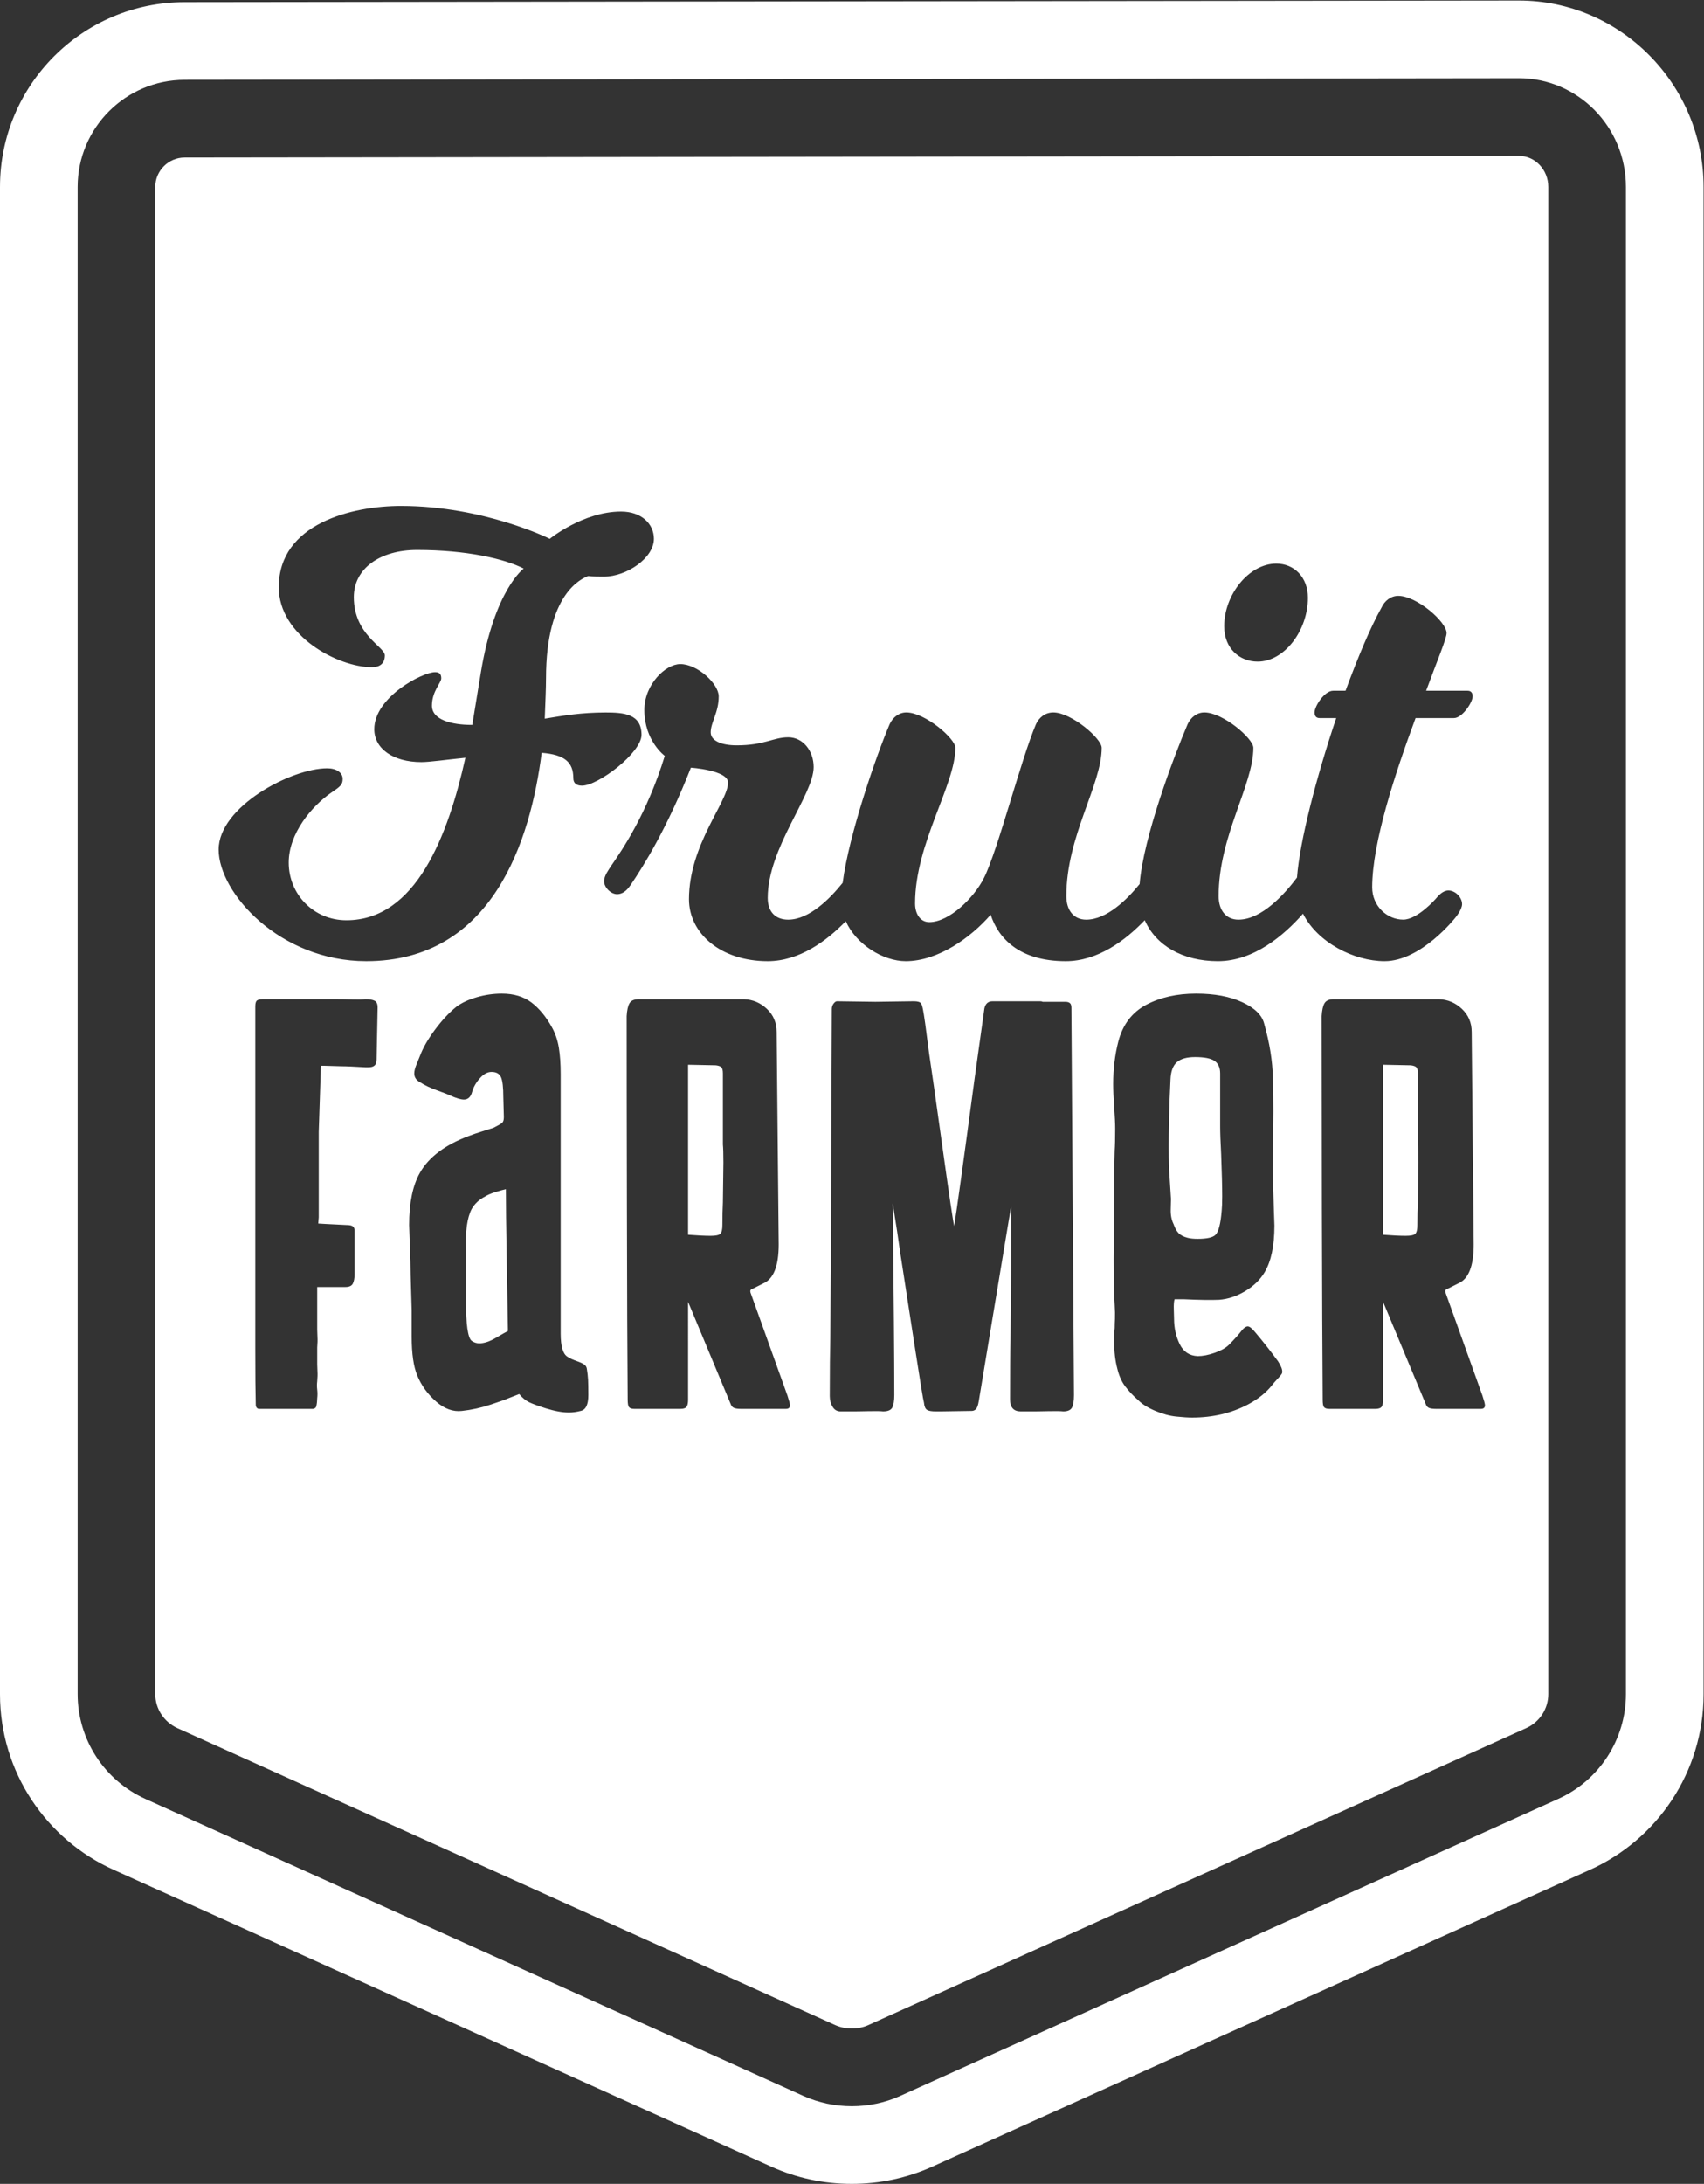 <?xml version="1.0" encoding="UTF-8" standalone="no"?>
<svg xmlns:dc="http://purl.org/dc/elements/1.1/" 
  xmlns:cc="http://creativecommons.org/ns#" 
  xmlns:rdf="http://www.w3.org/1999/02/22-rdf-syntax-ns#" 
  xmlns:svg="http://www.w3.org/2000/svg" 
  xmlns="http://www.w3.org/2000/svg" viewBox="0 0 263.292 337.309" height="337.309" width="263.292" xml:space="preserve" id="svg2" version="1.1">
  <rect x="0" y="0" width="263.292" height="337.309" fill="#333333" stroke="none"/>
  <defs id="defs6">
    <clipPath id="clipPath22" clipPathUnits="userSpaceOnUse">
      <path id="path20" d="M 0,252.982 H 197.469 V 0 H 0 Z" />
    </clipPath>
  </defs>
  <g transform="matrix(1.333,0,0,-1.333,0,337.309)" id="g10">
    <g transform="translate(98.734)" id="g12">
      <path id="path14" style="fill:#ffffff;fill-opacity:1;fill-rule:nonzero;stroke:none" d="M 0,0 H 0.001 Z" />
    </g>
    <g id="g16">
      <g clip-path="url(#clipPath22)" id="g18">
        <g transform="translate(188.469,56.747)" id="g24">
          <path id="path26" style="fill:#ffffff;fill-opacity:1;fill-rule:nonzero;stroke:none" d="M 0,0 C 0,-5.238 -3.09,-10.008 -7.871,-12.151 L -84.152,-46.57 c -1.737,-0.777 -3.625,-1.177 -5.583,-1.177 -1.959,0 -3.846,0.4 -5.608,1.188 l -76.236,34.398 c -4.8,2.153 -7.89,6.923 -7.89,12.161 v 174.64 c 0.001,6.84 5.566,12.406 12.407,12.406 l 154.667,0.189 C -5.566,187.235 0,181.585 0,174.64 Z m -12.406,196.235 -154.656,-0.189 c -11.82,0 -21.406,-9.581 -21.406,-21.406 h -0.001 V 141.994 44.891 0 c 0,-9.072 5.415,-16.879 13.189,-20.364 l 76.261,-34.409 c 2.835,-1.269 5.977,-1.974 9.284,-1.974 3.305,0 6.448,0.705 9.284,1.974 l 76.262,34.409 C 3.584,-16.879 9,-9.072 9,0 v 44.891 97.103 32.646 c 0,11.825 -9.586,21.595 -21.406,21.595" />
        </g>
        <g transform="translate(58.64,115.258)" id="g28">
          <path id="path30" style="fill:#ffffff;fill-opacity:1;fill-rule:nonzero;stroke:none" d="m 0,0 c -0.353,-0.085 -0.779,-0.203 -1.272,-0.356 -0.5,-0.162 -0.864,-0.323 -1.102,-0.476 -0.71,-0.357 -1.245,-0.855 -1.599,-1.483 -0.516,-0.994 -0.734,-2.575 -0.654,-4.749 v -5.876 c 0,-2.728 0.214,-4.275 0.654,-4.631 0.274,-0.197 0.574,-0.294 0.889,-0.294 0.553,0 1.188,0.204 1.899,0.623 0.713,0.419 1.185,0.684 1.423,0.804 C 0.196,-14.27 0.15,-11.409 0.092,-7.869 0.028,-4.323 0,-1.707 0,0" />
        </g>
        <g transform="translate(83.794,122.79)" id="g32">
          <path id="path34" style="fill:#ffffff;fill-opacity:1;fill-rule:nonzero;stroke:none" d="M 0,0 V 5.875 C 0,6.232 -0.057,6.471 -0.176,6.59 -0.294,6.709 -0.515,6.785 -0.829,6.82 l -3.207,0.064 v -9.556 -10.141 c 1.108,-0.085 1.979,-0.126 2.612,-0.126 0.595,0 0.969,0.077 1.13,0.244 0.157,0.154 0.237,0.49 0.237,1.001 0,1.035 0.022,1.901 0.057,2.615 l 0.06,4.63 c 0,1.029 -0.022,1.722 -0.06,2.078 z" />
        </g>
        <g transform="translate(137.696,109.612)" id="g36">
          <path id="path38" style="fill:#ffffff;fill-opacity:1;fill-rule:nonzero;stroke:none" d="m 0,0 c 0.314,-0.077 0.688,-0.112 1.126,-0.112 1.067,0 1.759,0.154 2.076,0.469 0.354,0.356 0.593,1.287 0.712,2.791 0.038,0.356 0.06,0.91 0.06,1.665 0,1.105 -0.039,2.728 -0.12,4.861 -0.076,1.427 -0.116,2.512 -0.116,3.266 v 6.113 c 0,0.673 -0.22,1.155 -0.654,1.457 -0.437,0.293 -1.189,0.44 -2.255,0.44 -0.947,0 -1.654,-0.196 -2.106,-0.588 -0.458,-0.399 -0.702,-1.069 -0.742,-2.022 -0.08,-1.461 -0.139,-3.154 -0.177,-5.078 -0.039,-1.909 -0.039,-3.609 0,-5.071 l 0.234,-3.679 c 0,-0.154 -0.011,-0.559 -0.029,-1.21 C -2.012,2.644 -1.9,2.078 -1.666,1.603 -1.503,1.133 -1.309,0.776 -1.07,0.538 -0.833,0.302 -0.479,0.119 0,0" />
        </g>
        <g transform="translate(171.655,89.796)" id="g40">
          <path id="path42" style="fill:#ffffff;fill-opacity:1;fill-rule:nonzero;stroke:none" d="m 0,0 h -5.221 c -0.358,0 -0.624,0.042 -0.805,0.118 -0.178,0.078 -0.303,0.239 -0.38,0.478 l -4.928,11.805 V 1.07 c 0,-0.398 -0.06,-0.677 -0.175,-0.833 C -11.631,0.078 -11.871,0 -12.224,0 h -5.344 c -0.314,0 -0.52,0.07 -0.621,0.21 -0.099,0.14 -0.147,0.419 -0.147,0.86 -0.039,5.1 -0.069,12.5 -0.092,22.188 -0.017,9.695 -0.027,17.116 -0.027,22.258 0.038,0.672 0.146,1.168 0.325,1.482 0.178,0.315 0.542,0.476 1.098,0.476 h 3.678 8.485 c 1.03,-0.036 1.92,-0.413 2.673,-1.126 0.752,-0.713 1.131,-1.609 1.131,-2.672 l 0.233,-24.629 c 0,-2.49 -0.592,-3.994 -1.78,-4.505 l -1.186,-0.595 c -0.041,0 -0.118,-0.04 -0.238,-0.118 -0.118,-0.085 -0.118,-0.259 0,-0.532 L 0.178,1.547 C 0.375,0.951 0.476,0.573 0.476,0.413 0.476,0.141 0.315,0 0,0 m -30.473,51.875 c -4.118,0 -7.215,1.841 -8.489,4.75 -2.217,-2.315 -5.426,-4.75 -9.158,-4.75 -5.463,0 -7.839,2.729 -8.702,5.387 -2.299,-2.658 -6.107,-5.387 -9.845,-5.387 -2.604,0 -5.734,1.92 -6.95,4.632 -2.212,-2.279 -5.376,-4.632 -9.047,-4.632 -5.463,0 -9.128,3.232 -9.128,7.184 0,6.327 4.529,11.287 4.529,13.513 0,1.437 -4.308,1.727 -4.308,1.727 -2.732,-6.972 -5.467,-11.358 -6.974,-13.582 -0.214,-0.293 -0.718,-1.077 -1.585,-1.077 -0.717,0 -1.504,0.784 -1.504,1.505 0,0.649 0.574,1.37 0.787,1.726 1.29,1.867 4.172,6.035 6.249,12.792 0,0 -2.367,1.728 -2.367,5.319 0,2.947 2.444,5.319 4.165,5.319 2.015,0 4.456,-2.3 4.456,-3.739 0,-1.866 -0.929,-3.021 -0.929,-4.169 0,-1.002 1.29,-1.508 3.013,-1.508 3.236,0 4.243,0.933 5.968,0.933 1.724,0 2.951,-1.582 2.951,-3.447 0,-3.234 -5.323,-9.346 -5.323,-15.165 0,-1.651 0.937,-2.518 2.372,-2.518 2.444,0 4.858,2.451 6.312,4.266 0.743,5.675 3.928,14.835 5.445,18.374 0.36,0.791 1.077,1.368 1.94,1.368 2.159,0 5.682,-3.02 5.682,-4.096 0,-4.315 -4.673,-11.071 -4.673,-18.041 0,-1.151 0.569,-2.159 1.654,-2.159 2.298,0 5.172,2.806 6.324,5.104 1.58,3.088 4.312,13.803 6.036,17.824 0.356,0.791 1.078,1.368 2.011,1.368 2.084,0 5.609,-3.02 5.609,-4.096 0,-4.315 -4.098,-10.208 -4.098,-17.181 0,-1.649 0.861,-2.731 2.301,-2.731 2.38,0 4.729,2.325 6.192,4.124 0.435,5.417 3.947,14.743 5.562,18.516 0.359,0.791 1.078,1.368 1.94,1.368 2.157,0 5.682,-3.018 5.682,-4.096 0,-4.317 -4.026,-10.208 -4.026,-17.181 0,-1.649 0.864,-2.731 2.297,-2.731 2.736,0 5.43,3.064 6.788,4.877 0.32,4.25 2.252,11.661 4.546,18.48 h -1.939 c -0.36,0 -0.573,0.219 -0.573,0.649 0,0.718 1.146,2.517 2.153,2.517 h 1.439 c 1.436,3.878 2.874,7.328 4.167,9.629 0.361,0.793 1.079,1.366 1.943,1.366 2.153,0 5.603,-3.019 5.603,-4.311 0,-0.65 -1.075,-3.163 -2.372,-6.684 h 4.82 c 0.356,0 0.572,-0.219 0.572,-0.648 0,-0.721 -1.224,-2.518 -2.157,-2.518 h -4.457 c -2.37,-6.393 -5.029,-14.443 -5.029,-19.618 0,-2.157 1.725,-3.736 3.597,-3.736 1.65,0 3.733,2.372 3.733,2.372 0.362,0.43 0.861,1.003 1.511,1.003 0.788,0 1.578,-0.791 1.578,-1.581 0,-0.643 -0.79,-1.581 -0.79,-1.581 0,0 -3.949,-5.029 -8.191,-5.029 -3.542,0 -7.775,2.159 -9.456,5.505 -2.208,-2.506 -5.709,-5.505 -9.857,-5.505 m 7.432,-47.721 c -0.037,-0.117 -0.22,-0.348 -0.538,-0.684 -0.315,-0.336 -0.51,-0.56 -0.593,-0.679 -0.671,-0.867 -1.603,-1.623 -2.786,-2.259 -1.938,-1.029 -4.116,-1.54 -6.528,-1.54 -0.435,0 -1.045,0.036 -1.84,0.12 -0.752,0.076 -1.554,0.294 -2.403,0.651 -0.85,0.355 -1.515,0.769 -1.987,1.245 -0.594,0.517 -1.098,1.049 -1.513,1.6 -0.418,0.553 -0.725,1.253 -0.921,2.079 -0.239,0.909 -0.358,1.939 -0.358,3.084 0,0.714 0.02,1.246 0.06,1.603 0,0.279 0.01,0.637 0.032,1.069 0.018,0.434 0.007,0.974 -0.032,1.604 -0.08,1.188 -0.119,2.943 -0.119,5.28 l 0.059,8.009 v 2.021 l 0.06,2.553 c 0.039,0.553 0.059,1.399 0.059,2.553 0,0.588 -0.038,1.441 -0.119,2.547 -0.076,1.111 -0.114,1.978 -0.114,2.615 0,1.735 0.195,3.379 0.592,4.926 0.512,1.978 1.591,3.398 3.233,4.273 1.641,0.867 3.568,1.3 5.785,1.3 2.137,0 3.924,-0.335 5.372,-1.007 1.446,-0.672 2.281,-1.504 2.522,-2.49 0.629,-2.217 0.966,-4.315 1.011,-6.289 0.036,-0.832 0.055,-2.119 0.055,-3.86 l -0.055,-6.645 c 0,-1.105 0.036,-2.728 0.115,-4.868 l 0.06,-1.721 c 0,-2.337 -0.379,-4.136 -1.13,-5.401 -0.51,-0.866 -1.262,-1.601 -2.252,-2.196 -0.987,-0.594 -1.997,-0.93 -3.026,-1.006 -0.913,-0.042 -2.276,-0.023 -4.098,0.062 h -1.068 c -0.077,-0.245 -0.107,-0.65 -0.087,-1.217 0.022,-0.573 0.028,-0.923 0.028,-1.043 0,-1.069 0.218,-2.043 0.654,-2.938 0.434,-0.887 1.13,-1.35 2.078,-1.391 0.591,0 1.256,0.126 1.987,0.385 0.731,0.259 1.276,0.565 1.632,0.916 0.633,0.636 1.148,1.21 1.544,1.727 0.236,0.273 0.453,0.415 0.649,0.415 0.123,0 0.259,-0.071 0.42,-0.211 0.158,-0.14 0.316,-0.309 0.473,-0.505 0.87,-1.027 1.741,-2.132 2.612,-3.321 0.157,-0.24 0.284,-0.476 0.384,-0.714 0.099,-0.238 0.13,-0.455 0.091,-0.652 M -47.4,0.148 c -0.161,-0.295 -0.5,-0.441 -1.011,-0.441 -0.276,0.035 -0.853,0.048 -1.717,0.028 -0.874,-0.022 -1.546,-0.028 -2.021,-0.028 h -1.186 c -0.832,0 -1.244,0.468 -1.244,1.419 0,2.932 0.016,5.247 0.056,6.947 l 0.062,7.89 v 2.133 5.344 L -58.203,0.888 c -0.076,-0.468 -0.187,-0.776 -0.325,-0.915 -0.14,-0.14 -0.308,-0.21 -0.504,-0.21 l -3.619,-0.056 h -0.537 c -0.471,0 -0.81,0.056 -1.005,0.175 -0.2,0.118 -0.319,0.399 -0.359,0.831 -0.079,0.238 -0.465,2.589 -1.156,7.058 -0.689,4.477 -1.235,7.997 -1.634,10.57 -0.157,1.182 -0.433,3 -0.83,5.455 0.116,-10.799 0.18,-18.2 0.18,-22.193 0,-0.672 -0.081,-1.156 -0.238,-1.455 -0.161,-0.295 -0.514,-0.441 -1.067,-0.441 -0.28,0.035 -0.843,0.048 -1.693,0.028 -0.849,-0.022 -1.511,-0.028 -1.989,-0.028 h -1.246 c -0.394,0 -0.703,0.175 -0.916,0.53 -0.22,0.359 -0.333,0.771 -0.333,1.246 0,2.931 0.026,5.204 0.064,6.828 l 0.056,7.652 v 2.133 l 0.119,28.252 c 0,0.238 0.073,0.448 0.21,0.623 0.139,0.174 0.266,0.265 0.384,0.265 l 4.453,-0.063 4.451,0.063 c 0.435,0 0.715,-0.077 0.834,-0.238 0.076,-0.077 0.156,-0.314 0.233,-0.713 0.118,-0.553 0.354,-2.252 0.713,-5.099 0.235,-1.546 0.753,-5.156 1.543,-10.834 0.793,-5.673 1.244,-8.731 1.363,-9.164 0.278,1.7 1.071,7.414 2.375,17.15 l 1.127,8.065 c 0.123,0.561 0.438,0.833 0.951,0.833 h 5.516 c 0.122,0 0.22,-0.021 0.296,-0.063 h 2.617 c 0.233,0 0.408,-0.049 0.527,-0.148 0.123,-0.095 0.179,-0.285 0.179,-0.558 l 0.297,-44.864 c 0,-0.672 -0.076,-1.156 -0.234,-1.455 M -80.559,0 h -5.225 c -0.356,0 -0.621,0.042 -0.8,0.118 -0.179,0.078 -0.309,0.239 -0.389,0.478 l -4.923,11.805 V 1.07 c 0,-0.398 -0.06,-0.677 -0.175,-0.833 C -92.19,0.078 -92.428,0 -92.785,0 h -5.341 c -0.314,0 -0.52,0.07 -0.626,0.21 -0.094,0.14 -0.146,0.419 -0.146,0.86 -0.042,5.1 -0.071,12.5 -0.088,22.188 -0.021,9.695 -0.028,17.116 -0.028,22.258 0.038,0.672 0.146,1.168 0.326,1.482 0.174,0.315 0.542,0.476 1.097,0.476 h 3.68 8.484 c 1.029,-0.036 1.917,-0.413 2.672,-1.126 0.752,-0.713 1.126,-1.609 1.126,-2.672 l 0.238,-24.629 c 0,-2.49 -0.594,-3.994 -1.78,-4.505 l -1.188,-0.595 c -0.039,0 -0.117,-0.04 -0.236,-0.118 -0.119,-0.085 -0.119,-0.259 0,-0.532 l 4.215,-11.75 c 0.196,-0.596 0.294,-0.974 0.294,-1.134 C -80.086,0.141 -80.243,0 -80.559,0 m -23.792,-0.237 c -0.472,-0.119 -0.927,-0.183 -1.364,-0.183 -0.752,0 -1.64,0.162 -2.669,0.483 -0.874,0.274 -1.513,0.51 -1.93,0.707 -0.414,0.203 -0.8,0.518 -1.155,0.951 l -1.363,-0.532 c -0.16,-0.084 -0.805,-0.307 -1.931,-0.685 -1.13,-0.378 -2.245,-0.622 -3.354,-0.741 -1.029,-0.119 -2.025,0.245 -2.996,1.097 -0.974,0.854 -1.694,1.848 -2.169,2.994 -0.434,1.036 -0.652,2.533 -0.652,4.511 v 3.03 l -0.118,4.092 c 0,0.874 -0.038,2.26 -0.119,4.155 l -0.059,1.665 c 0,2.567 0.417,4.589 1.249,6.05 1.028,1.819 2.926,3.246 5.693,4.274 0.395,0.154 0.909,0.336 1.546,0.531 0.634,0.196 1.066,0.336 1.302,0.413 0.478,0.244 0.793,0.419 0.954,0.538 0.157,0.119 0.234,0.336 0.234,0.652 v 0.118 l -0.06,2.253 c 0,1.112 -0.087,1.874 -0.261,2.287 -0.183,0.413 -0.546,0.622 -1.103,0.622 -0.474,0 -0.927,-0.244 -1.363,-0.742 -0.437,-0.489 -0.732,-1.013 -0.889,-1.573 -0.161,-0.594 -0.478,-0.888 -0.955,-0.888 -0.352,0 -0.888,0.161 -1.598,0.476 -0.238,0.119 -0.741,0.315 -1.514,0.594 -0.77,0.273 -1.434,0.588 -1.986,0.951 -0.435,0.231 -0.655,0.574 -0.655,1.006 0,0.276 0.088,0.631 0.27,1.072 0.178,0.433 0.304,0.748 0.385,0.944 0.356,0.951 0.937,1.966 1.749,3.056 0.811,1.092 1.631,1.973 2.461,2.645 0.633,0.475 1.435,0.846 2.406,1.126 0.969,0.279 1.925,0.412 2.879,0.412 1.381,0 2.529,-0.343 3.441,-1.034 0.905,-0.694 1.695,-1.652 2.371,-2.883 0.396,-0.707 0.661,-1.504 0.802,-2.371 0.139,-0.867 0.209,-1.881 0.209,-3.028 V 36.73 20.118 8.723 c 0,-1.462 0.259,-2.35 0.773,-2.672 0.196,-0.154 0.629,-0.357 1.305,-0.588 0.234,-0.083 0.44,-0.183 0.622,-0.3 0.178,-0.119 0.287,-0.273 0.326,-0.476 0.079,-0.476 0.129,-0.916 0.149,-1.329 0.017,-0.42 0.029,-1 0.029,-1.755 0,-1.114 -0.298,-1.721 -0.892,-1.84 m -23.65,40.764 c 0,-0.348 -0.08,-0.601 -0.241,-0.74 -0.154,-0.141 -0.392,-0.203 -0.713,-0.203 h -0.354 c -1.269,0.076 -2.193,0.119 -2.787,0.119 l -1.899,0.056 h -0.416 c -0.038,0 -0.056,-0.099 -0.056,-0.294 l -0.241,-7.358 V 28.84 22.194 l -0.06,-0.714 0.888,-0.054 2.378,-0.119 c 0.354,0 0.603,-0.049 0.741,-0.155 0.135,-0.097 0.207,-0.265 0.207,-0.503 v -5.043 c 0,-0.476 -0.072,-0.838 -0.207,-1.099 -0.138,-0.259 -0.426,-0.385 -0.86,-0.385 h -2.434 -0.832 V 12.934 11.22 9.199 c 0,-0.239 0.011,-0.524 0.028,-0.86 0.022,-0.336 0.01,-0.742 -0.028,-1.218 V 5.163 c 0,-0.232 0.011,-0.512 0.028,-0.826 0.022,-0.322 0.01,-0.698 -0.028,-1.134 -0.042,-0.314 -0.042,-0.643 0,-0.978 0.038,-0.336 0.038,-0.665 0,-0.979 0,-0.12 -0.01,-0.273 -0.028,-0.476 -0.021,-0.197 -0.049,-0.364 -0.09,-0.503 -0.039,-0.141 -0.157,-0.225 -0.357,-0.267 h -2.435 -3.794 c -0.241,0 -0.375,0.141 -0.416,0.413 -0.039,1.505 -0.056,3.7 -0.056,6.59 v 29.315 10.324 c 0,0.356 0.066,0.587 0.202,0.684 0.14,0.099 0.35,0.148 0.623,0.148 h 7.243 1.483 c 0.438,0 1.01,-0.007 1.724,-0.028 0.707,-0.021 1.203,-0.008 1.479,0.028 0.473,0 0.833,-0.056 1.067,-0.175 0.241,-0.119 0.36,-0.378 0.36,-0.77 z m -18.309,24.282 c 0,4.961 8.412,9.417 12.578,9.417 1.076,0 1.796,-0.503 1.796,-1.223 0,-0.644 -0.215,-0.861 -1.293,-1.579 -2.301,-1.582 -4.959,-4.746 -4.959,-8.123 0,-3.661 2.875,-6.683 6.686,-6.683 8.045,0 11.78,9.776 13.795,18.831 -2.155,-0.219 -4.166,-0.505 -5.1,-0.505 -3.308,0 -5.463,1.579 -5.463,3.81 0,3.736 5.607,6.613 7.043,6.613 0.504,0 0.721,-0.217 0.721,-0.721 0,-0.501 -1.081,-1.507 -1.081,-3.162 0,-1.65 2.299,-2.228 4.6,-2.228 h 0.077 l 1,6.111 c 1.581,9.558 4.959,12 4.959,12 -2.225,1.149 -6.68,2.156 -12.36,2.156 -4.315,0 -7.33,-2.156 -7.33,-5.462 0,-4.382 3.595,-5.748 3.595,-6.753 0,-0.937 -0.58,-1.369 -1.511,-1.369 -3.881,0 -10.782,3.596 -10.782,9.272 0,7.402 8.551,9.416 14.161,9.416 9.632,0 17.249,-3.811 17.249,-3.811 0,0 3.882,3.162 8.264,3.162 2.372,0 3.809,-1.435 3.809,-3.162 0,-2.228 -3.162,-4.384 -5.82,-4.384 -0.58,0 -1.223,0 -1.797,0.072 -0.721,-0.287 -4.889,-1.941 -4.889,-11.858 0,-1.149 -0.075,-2.728 -0.147,-4.669 2.16,0.357 4.241,0.714 7.047,0.714 2.084,0 4.169,-0.142 4.169,-2.584 0,-2.085 -5.032,-5.894 -6.901,-5.894 -0.716,0 -1.003,0.359 -1.003,0.861 0,1.87 -1.011,2.735 -3.67,2.948 -1.293,-10.131 -5.679,-24.147 -20.336,-24.147 -9.992,0 -17.107,7.904 -17.107,12.934 m 122.594,33.134 c 2.085,0 3.666,-1.583 3.666,-3.955 0,-3.806 -2.732,-7.4 -5.823,-7.4 -2.085,0 -3.88,1.51 -3.88,4.097 0,3.663 2.874,7.258 6.037,7.258 m 28.146,47.244 -154.678,-0.19 c -1.878,0 -3.407,-1.528 -3.407,-3.406 v -174.64 c 0,-1.698 1.011,-3.248 2.592,-3.957 l 76.208,-34.386 c 0.608,-0.271 1.241,-0.404 1.935,-0.404 0.683,0 1.326,0.133 1.881,0.38 l 76.301,34.429 c 1.55,0.695 2.552,2.241 2.552,3.938 v 174.64 c 0,1.982 -1.523,3.596 -3.384,3.596" />
        </g>
        <g transform="translate(164.355,122.79)" id="g44">
          <path id="path46" style="fill:#ffffff;fill-opacity:1;fill-rule:nonzero;stroke:none" d="M 0,0 V 5.875 C 0,6.232 -0.062,6.471 -0.178,6.59 -0.296,6.709 -0.517,6.785 -0.831,6.82 l -3.203,0.064 v -9.556 -10.141 c 1.103,-0.085 1.974,-0.126 2.608,-0.126 0.595,0 0.973,0.077 1.13,0.244 0.156,0.154 0.234,0.49 0.234,1.001 0,1.035 0.024,1.901 0.062,2.615 l 0.061,4.63 C 0.061,-3.42 0.04,-2.727 0,-2.371 Z" />
        </g>
      </g>
    </g>
  </g>
</svg>